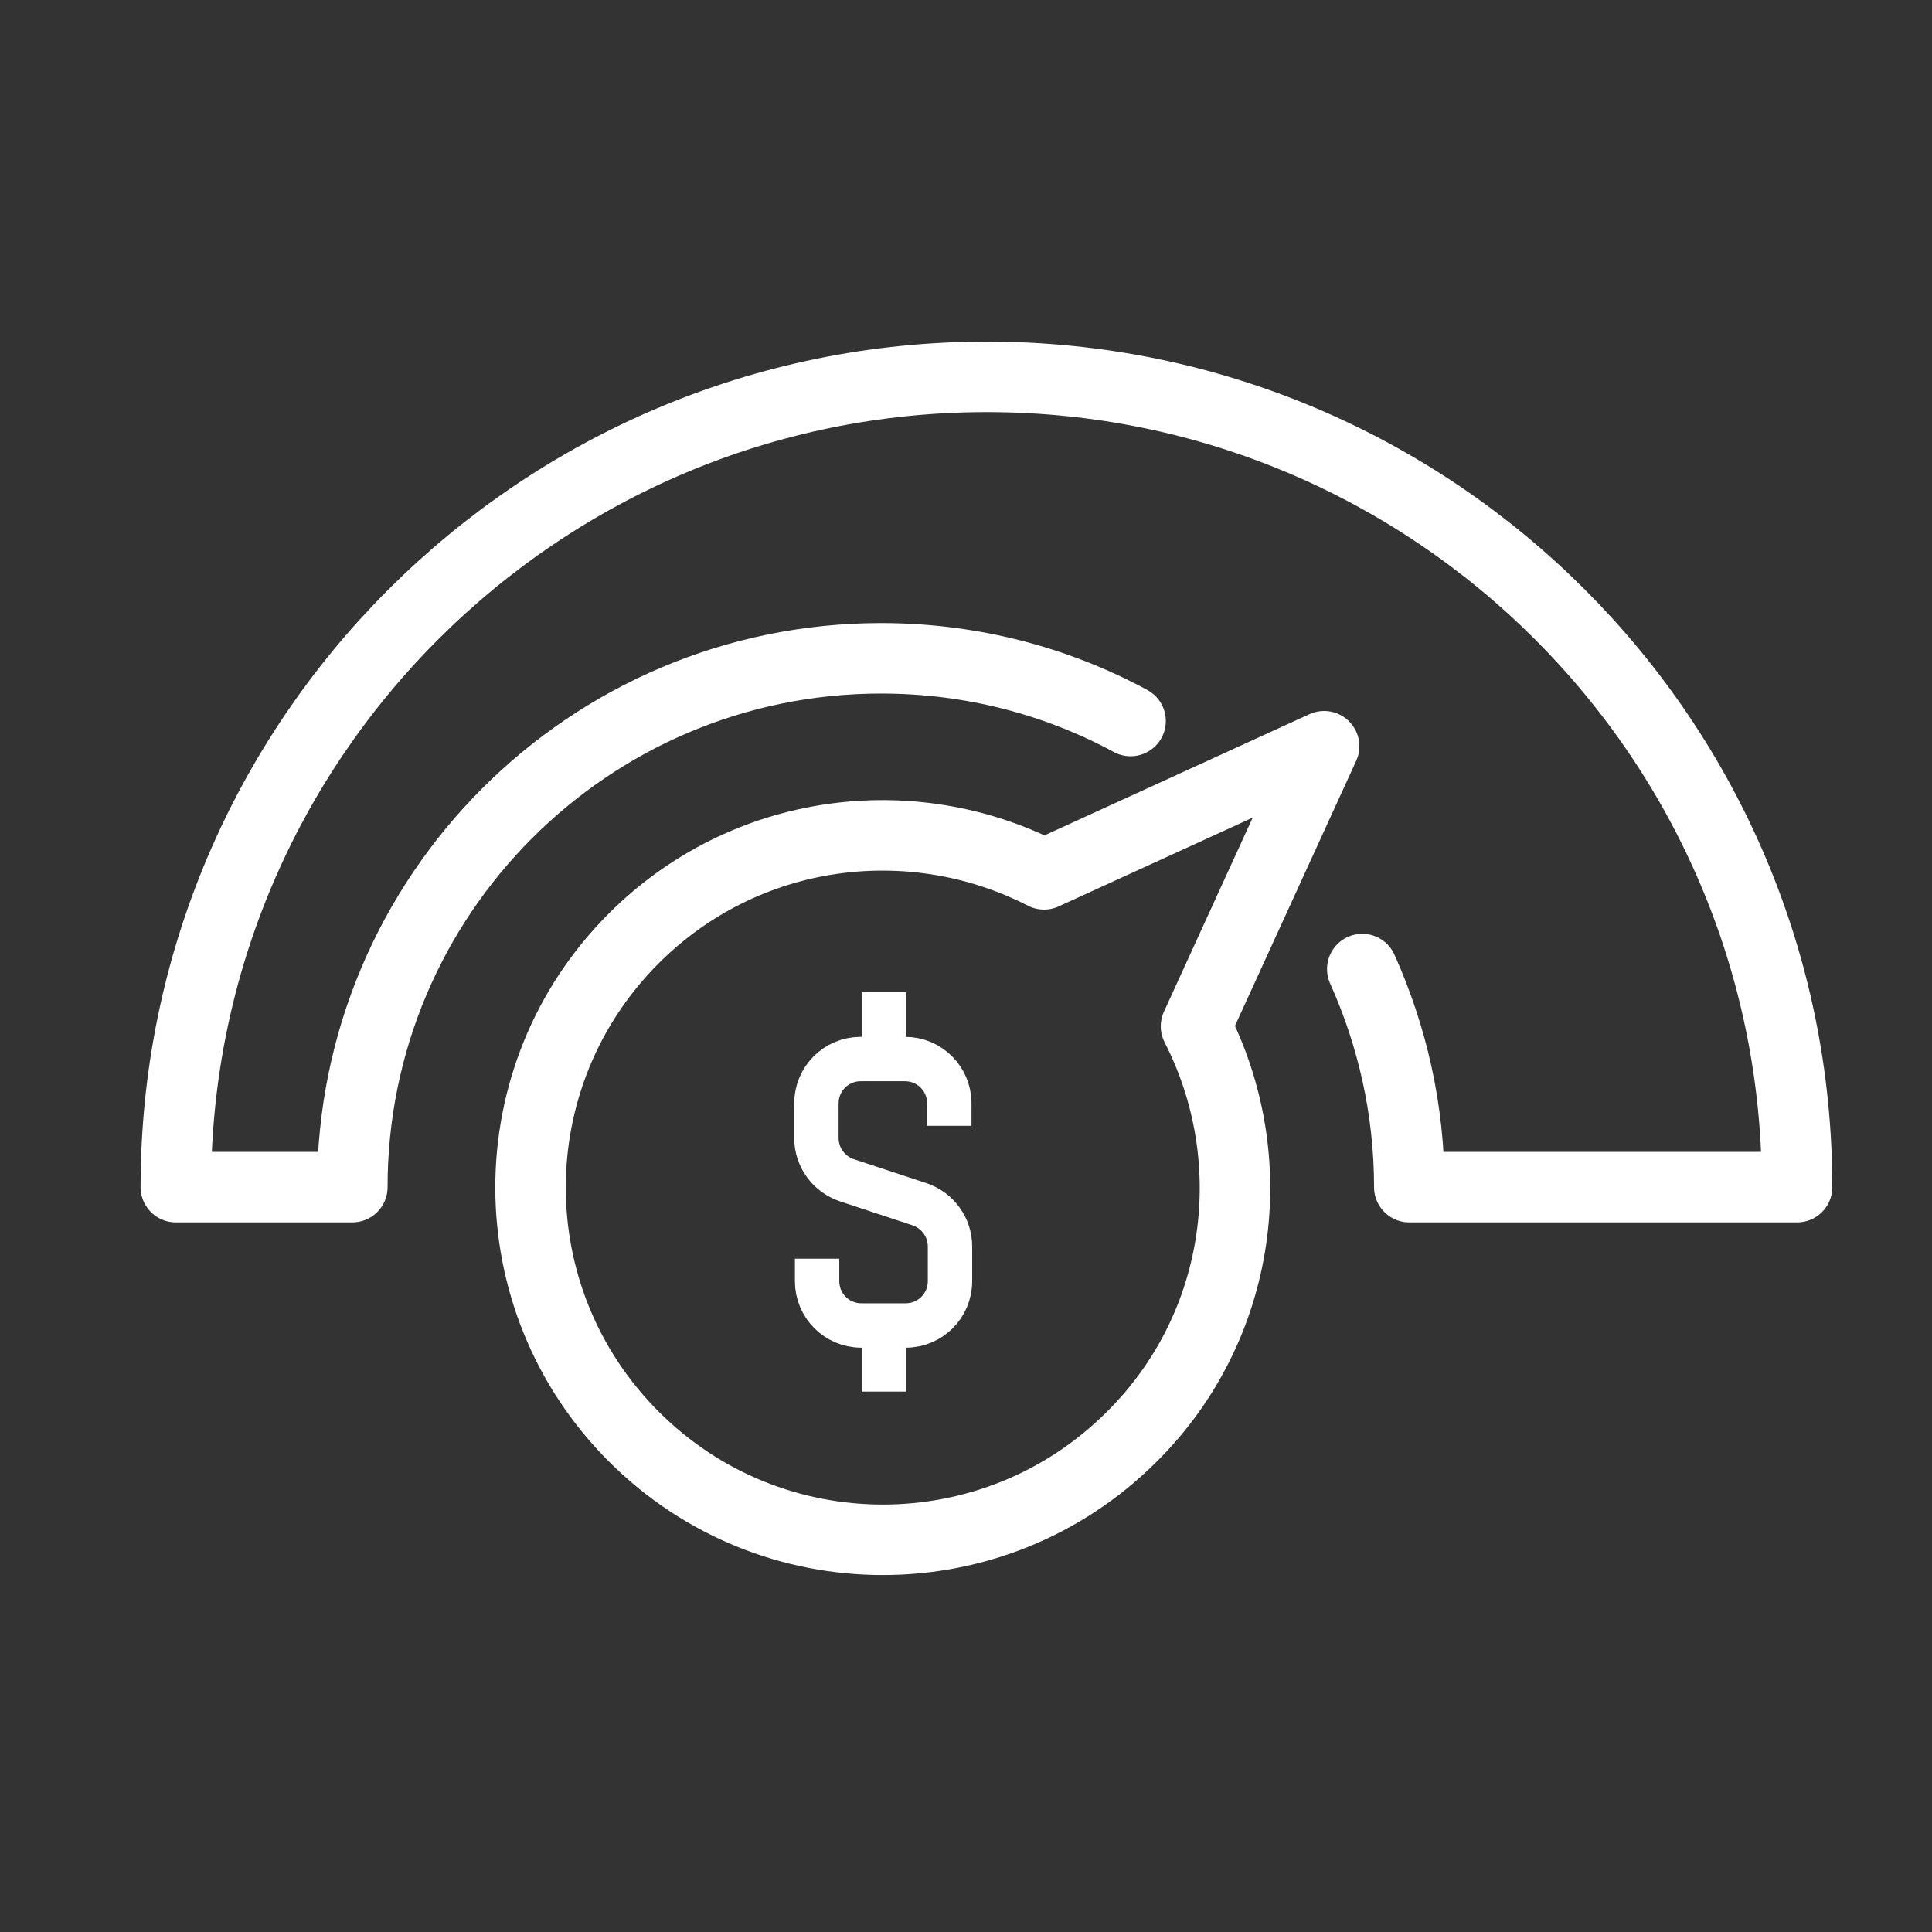 <?xml version="1.0" encoding="utf-8"?>
<!-- Generator: Adobe Illustrator 24.3.0, SVG Export Plug-In . SVG Version: 6.00 Build 0)  -->
<svg version="1.1" id="Layer_1" xmlns="http://www.w3.org/2000/svg" xmlns:xlink="http://www.w3.org/1999/xlink" x="0px" y="0px"
	 viewBox="0 0 283.5 283.5" style="enable-background:new 0 0 283.5 283.5;" xml:space="preserve">
<rect x="0" y="0" width="283.5" height="283.5" fill="#333333" stroke="none"/>
<style type="text/css">
	.st0{fill:none;stroke:#FFFFFF;stroke-width:9.741;stroke-linecap:round;stroke-linejoin:round;stroke-miterlimit:10;}
	.st1{fill:none;stroke:#FFFFFF;stroke-width:10.343;stroke-linecap:round;stroke-linejoin:round;stroke-miterlimit:10;}
	.st2{fill:none;stroke:#FFFFFF;stroke-width:6.512;stroke-miterlimit:10;}
</style>
<g>
	<path class="st0" d="M-298.1,108.8c-10.1-14.6-41.5-23.5-45.1-19c-2.6,3.2,5.5,17.3,11,26.9c-7.9,5.4-14.2,13-18.3,22.1
		c-4.8,2.2-10.9,3.5-19.8,3.4c-7.7-0.1-4.2,21.3,2.8,34.7c6.4,12.3,48.1,37.6,53.7,38.6v37h16.6l11.1-22.1
		c10.3,3.2,27.1,5.5,38.7,5.5c12.9,0,25.9-1.2,38.6-5.1l11.2,21.7h16.6l7.3-42.3c13.7-13.1,20.4-31,20.4-51.7
		c0-41.5-47.8-71.9-99.2-71.9c-21.6,0-40.3,6.2-54.8,13.4"/>
	<path class="st0" d="M-175.5,158.5c0-23.3-31.8-49.8-66.4-49.8"/>
	<line class="st0" x1="-324.9" y1="141.9" x2="-313.8" y2="141.9"/>
	<path class="st0" d="M-277.7,75.6c-5.3-5.9-8.5-13.6-8.5-22.1c0-18.3,14.9-33.2,33.2-33.2c18.3,0,33.2,14.9,33.2,33.2
		c0,8.5-3.2,16.3-8.5,22.1"/>
	<path class="st0" d="M-153.4,158.5l10.1-6.7c3.3-2.2,7.7-0.7,9,3.1l0,0c1.4,4.2,6.8,5.5,9.9,2.3l4.2-4.2"/>
</g>
<path class="st1" d="M175.5,150.6l18.8-41.1l-41.1,18.8c-19.5-10-43.9-6.9-60.2,9.4c-20.2,20.2-20.2,52.9,0,73.1
	c20.2,20.2,52.9,20.2,73.1,0C182.4,194.6,185.5,170.1,175.5,150.6z"/>
<path class="st1" d="M199.9,142.2c4.4,9.8,6.9,20.6,6.9,32h56.9c0-65.7-53.3-118.9-118.9-118.9S25.8,108.5,25.8,174.2h25.9
	c0-42.8,34.7-77.6,77.6-77.6c13.2,0,25.7,3.3,36.6,9.2"/>
<path class="st2" d="M119.9,184.7v3.3c0,3.6,2.9,6.5,6.5,6.5h6.5c3.6,0,6.5-2.9,6.5-6.5v-5.1c0-2.8-1.8-5.3-4.5-6.2l-10.6-3.5
	c-2.7-0.9-4.5-3.4-4.5-6.2v-5.1c0-3.6,2.9-6.5,6.5-6.5h6.5c3.6,0,6.5,2.9,6.5,6.5v3.3"/>
<line class="st2" x1="129.7" y1="155.4" x2="129.7" y2="145.6"/>
<line class="st2" x1="129.7" y1="194.4" x2="129.7" y2="204.2"/>
</svg>
